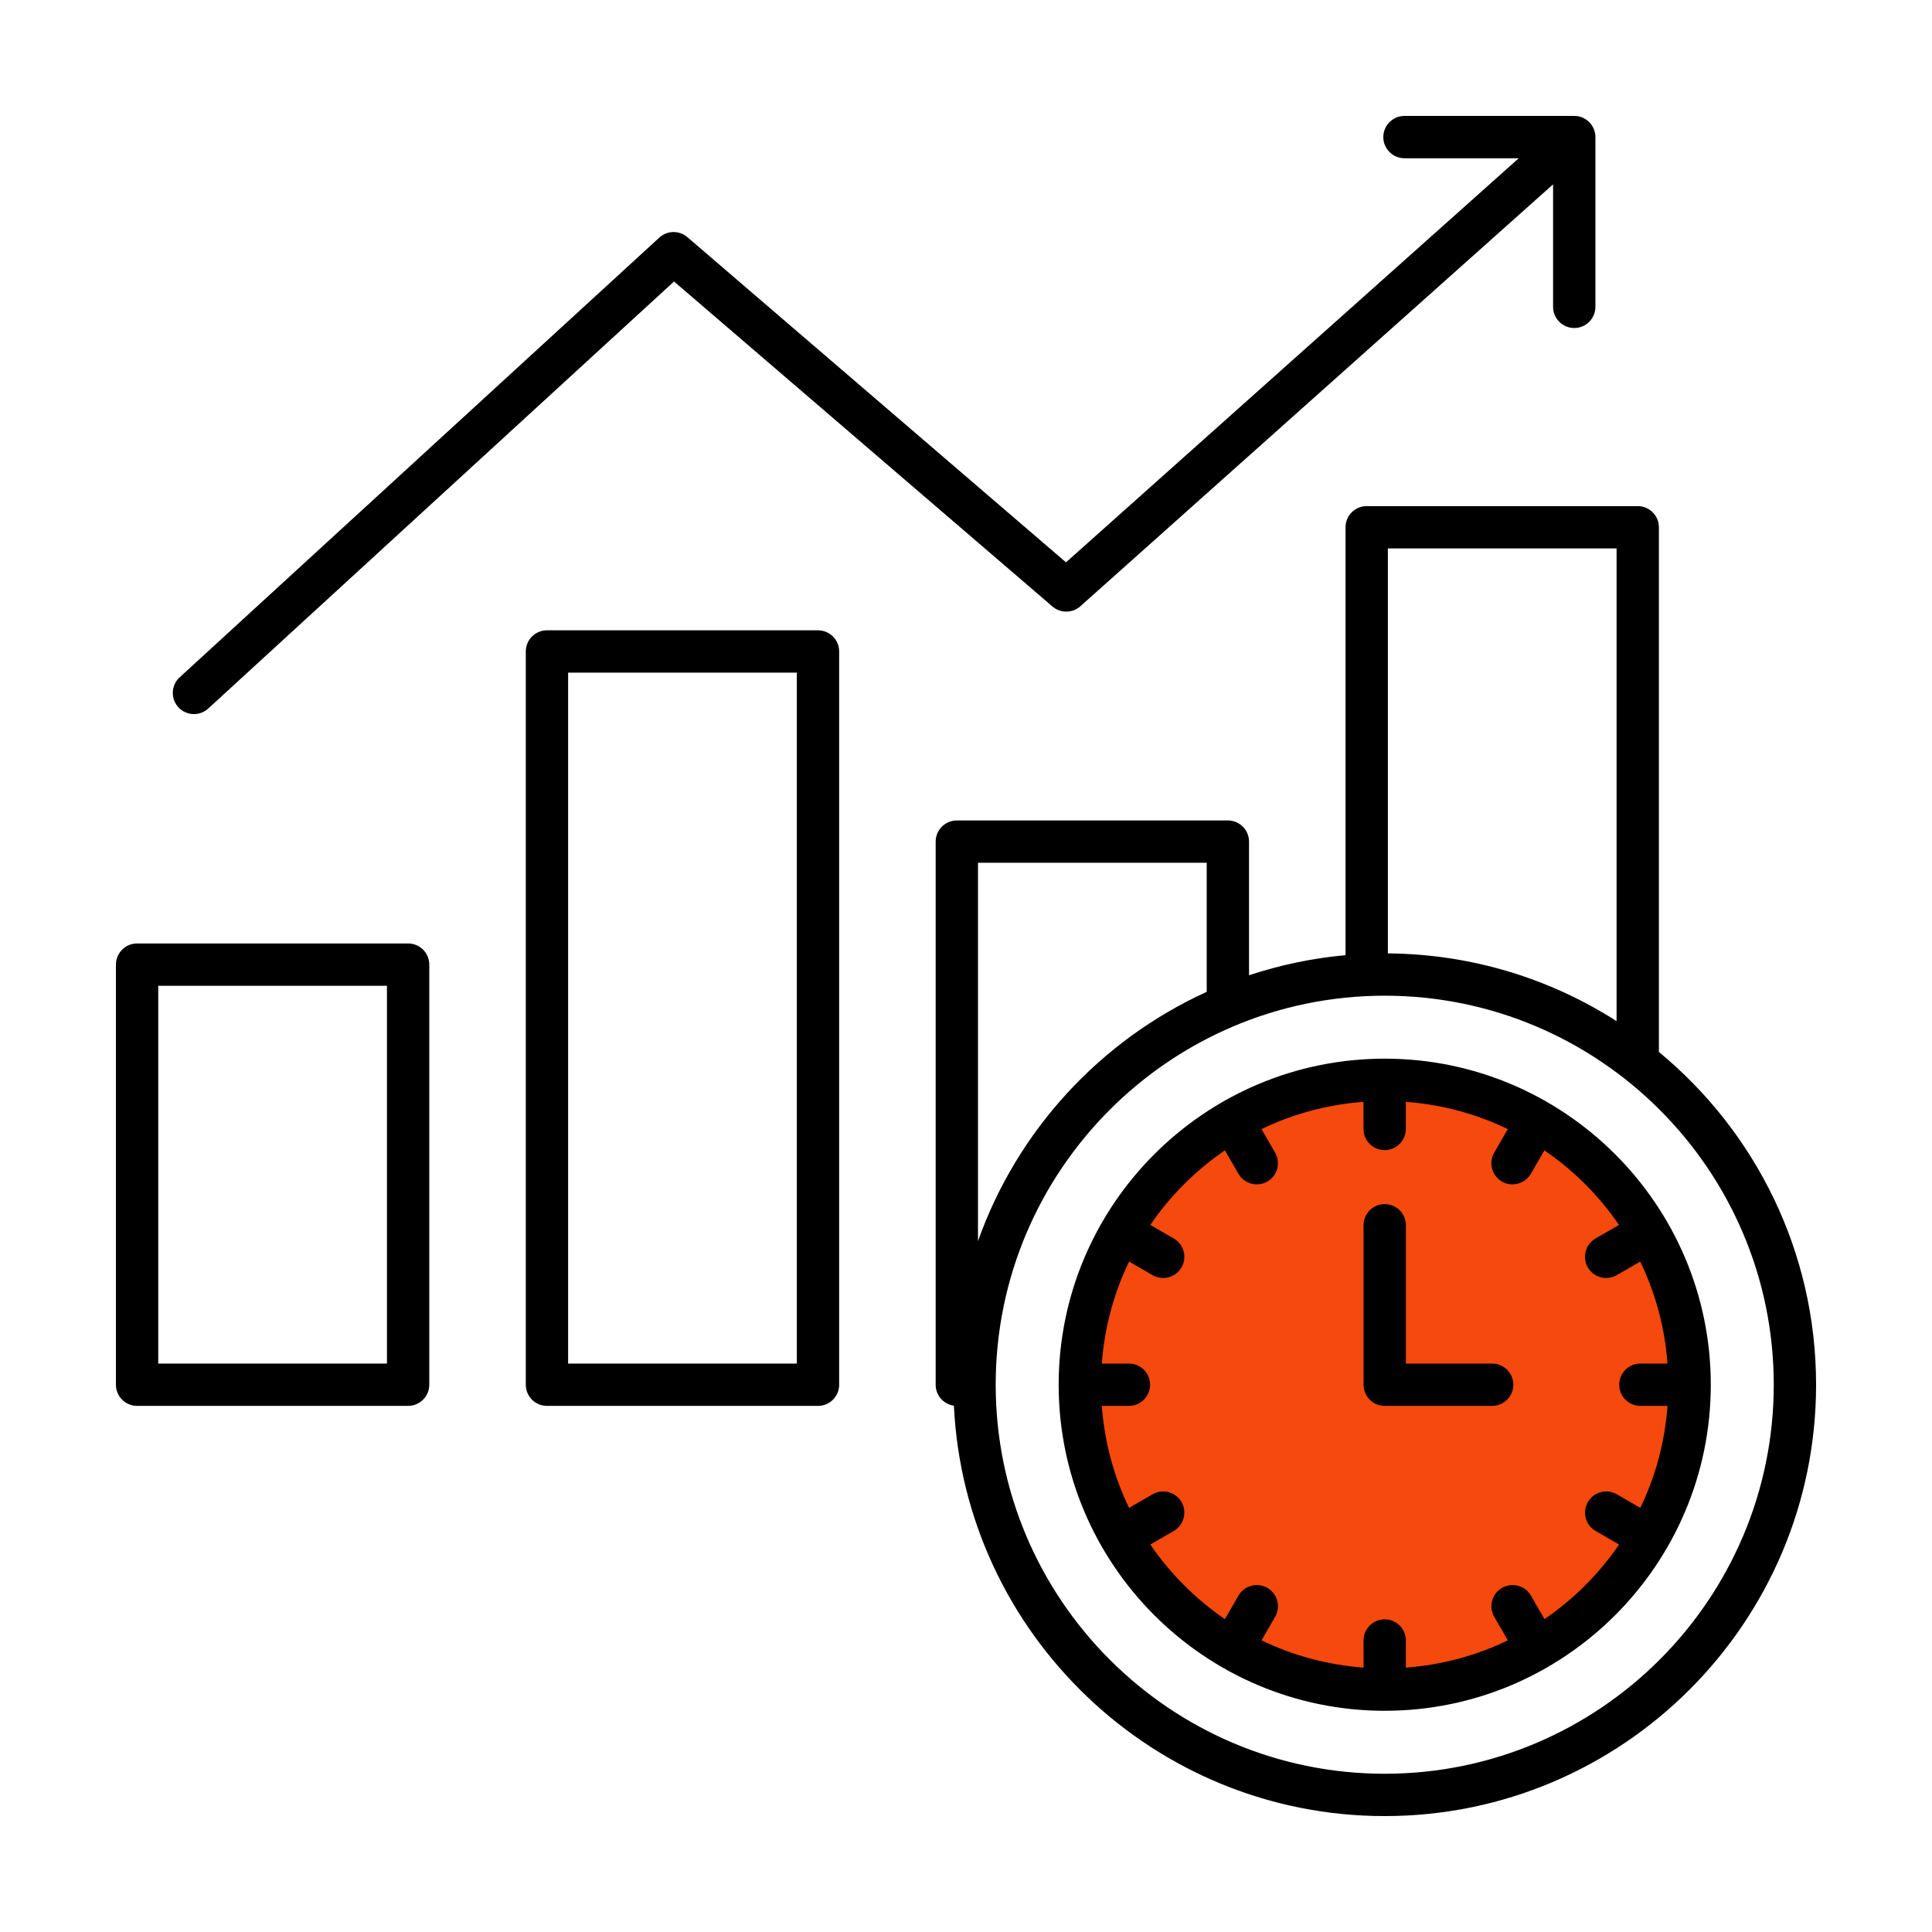 <svg xmlns="http://www.w3.org/2000/svg" width="500" height="500" viewBox="0 0 500 500" fill="none"><circle cx="360" cy="358" r="79" fill="#F6490D"></circle><path d="M105.622 244.167H35.477C32.456 244.167 30 246.622 30 249.644V358.366C30 361.388 32.456 363.843 35.477 363.843H105.622C108.643 363.843 111.099 361.388 111.099 358.366V249.644C111.099 246.613 108.643 244.167 105.622 244.167ZM100.144 352.889H40.954V255.121H100.144V352.889ZM211.696 163.123H141.552C138.53 163.123 136.075 165.578 136.075 168.6V358.366C136.075 361.388 138.53 363.843 141.552 363.843H211.696C214.718 363.843 217.173 361.388 217.173 358.366V168.6C217.173 165.569 214.718 163.123 211.696 163.123ZM206.219 352.889H147.029V174.077H206.219V352.889ZM46.158 183.032C44.113 180.805 44.268 177.336 46.495 175.291L170.627 61.494C172.671 59.622 175.793 59.568 177.893 61.375L275.88 145.532L393.055 40.954H363.478C360.456 40.954 358.001 38.499 358.001 35.477C358.001 32.456 360.456 30 363.478 30H407.414C410.436 30 412.891 32.456 412.891 35.477V79.413C412.891 82.435 410.436 84.891 407.414 84.891C404.393 84.891 401.937 82.435 401.937 79.413V47.709L279.595 156.897C277.55 158.723 274.465 158.75 272.383 156.97L174.442 72.85L53.899 183.361C52.849 184.329 51.525 184.803 50.202 184.803C48.714 184.803 47.235 184.21 46.158 183.032ZM429.323 272.246V136.458C429.323 133.437 426.867 130.981 423.846 130.981H353.701C350.68 130.981 348.224 133.437 348.224 136.458V247.198C339.579 247.983 331.217 249.754 323.248 252.401V217.812C323.248 214.791 320.793 212.335 317.771 212.335H247.627C244.605 212.335 242.149 214.791 242.149 217.812V358.375C242.149 361.141 244.203 363.423 246.869 363.798C249.699 422.832 298.628 470 358.366 470C419.92 470 470 419.92 470 358.366C470 323.732 454.153 292.74 429.323 272.246ZM359.178 141.935H418.368V264.268C401.243 253.314 380.941 246.905 359.178 246.741V141.935ZM253.104 223.28H312.294V256.691C284.817 269.197 263.264 292.521 253.104 321.194V223.28ZM358.366 459.046C302.855 459.046 257.686 413.877 257.686 358.366C257.686 302.855 302.855 257.686 358.366 257.686C413.877 257.686 459.046 302.855 459.046 358.366C459.046 413.877 413.877 459.046 358.366 459.046ZM358.366 273.981C311.837 273.981 273.981 311.837 273.981 358.366C273.981 404.895 311.837 442.751 358.366 442.751C404.895 442.751 442.751 404.895 442.751 358.366C442.751 311.837 404.895 273.981 358.366 273.981ZM424.512 390.234L418.423 386.719C415.803 385.204 412.453 386.108 410.938 388.728C409.422 391.348 410.326 394.698 412.946 396.213L419.017 399.719C413.841 407.295 407.286 413.85 399.71 419.026L396.204 412.955C394.689 410.335 391.339 409.441 388.719 410.947C386.099 412.462 385.204 415.812 386.71 418.432L390.225 424.521C382.137 428.428 373.227 430.884 363.834 431.578V424.558C363.834 421.536 361.378 419.081 358.357 419.081C355.335 419.081 352.88 421.536 352.88 424.558V431.578C343.486 430.884 334.577 428.428 326.489 424.521L330.003 418.432C331.519 415.812 330.615 412.462 327.995 410.947C325.375 409.432 322.025 410.335 320.51 412.955L317.004 419.026C309.427 413.85 302.873 407.286 297.697 399.719L303.768 396.213C306.388 394.698 307.282 391.348 305.776 388.728C304.27 386.108 300.91 385.213 298.29 386.719L292.202 390.234C288.295 382.146 285.839 373.237 285.145 363.843H292.165C295.187 363.843 297.642 361.388 297.642 358.366C297.642 355.344 295.187 352.889 292.165 352.889H285.145C285.839 343.495 288.295 334.586 292.202 326.498L298.29 330.012C299.158 330.505 300.098 330.743 301.029 330.743C302.919 330.743 304.763 329.757 305.776 328.004C307.291 325.384 306.388 322.034 303.768 320.519L297.697 317.013C302.873 309.437 309.437 302.882 317.004 297.706L320.51 303.777C321.523 305.529 323.367 306.515 325.256 306.515C326.188 306.515 327.128 306.278 327.986 305.785C330.606 304.27 331.5 300.92 329.994 298.3L326.48 292.211C334.568 288.304 343.477 285.848 352.871 285.154V292.174C352.871 295.196 355.326 297.651 358.348 297.651C361.369 297.651 363.825 295.196 363.825 292.174V285.154C373.218 285.848 382.128 288.304 390.216 292.211L386.701 298.3C385.186 300.92 386.09 304.27 388.71 305.785C389.568 306.287 390.517 306.515 391.439 306.515C393.329 306.515 395.173 305.529 396.186 303.777L399.691 297.706C407.268 302.882 413.822 309.446 418.998 317.013L412.928 320.519C410.308 322.034 409.413 325.384 410.92 328.004C411.933 329.757 413.777 330.743 415.666 330.743C416.598 330.743 417.538 330.505 418.405 330.012L424.494 326.498C428.401 334.586 430.856 343.495 431.55 352.889H424.53C421.509 352.889 419.053 355.344 419.053 358.366C419.053 361.388 421.509 363.843 424.53 363.843H431.55C430.875 373.237 428.419 382.146 424.512 390.234ZM391.649 358.366C391.649 361.388 389.193 363.843 386.172 363.843H358.366C355.344 363.843 352.889 361.388 352.889 358.366V317.095C352.889 314.074 355.344 311.618 358.366 311.618C361.388 311.618 363.843 314.074 363.843 317.095V352.889H386.172C389.193 352.889 391.649 355.344 391.649 358.366Z" fill="black"></path></svg>